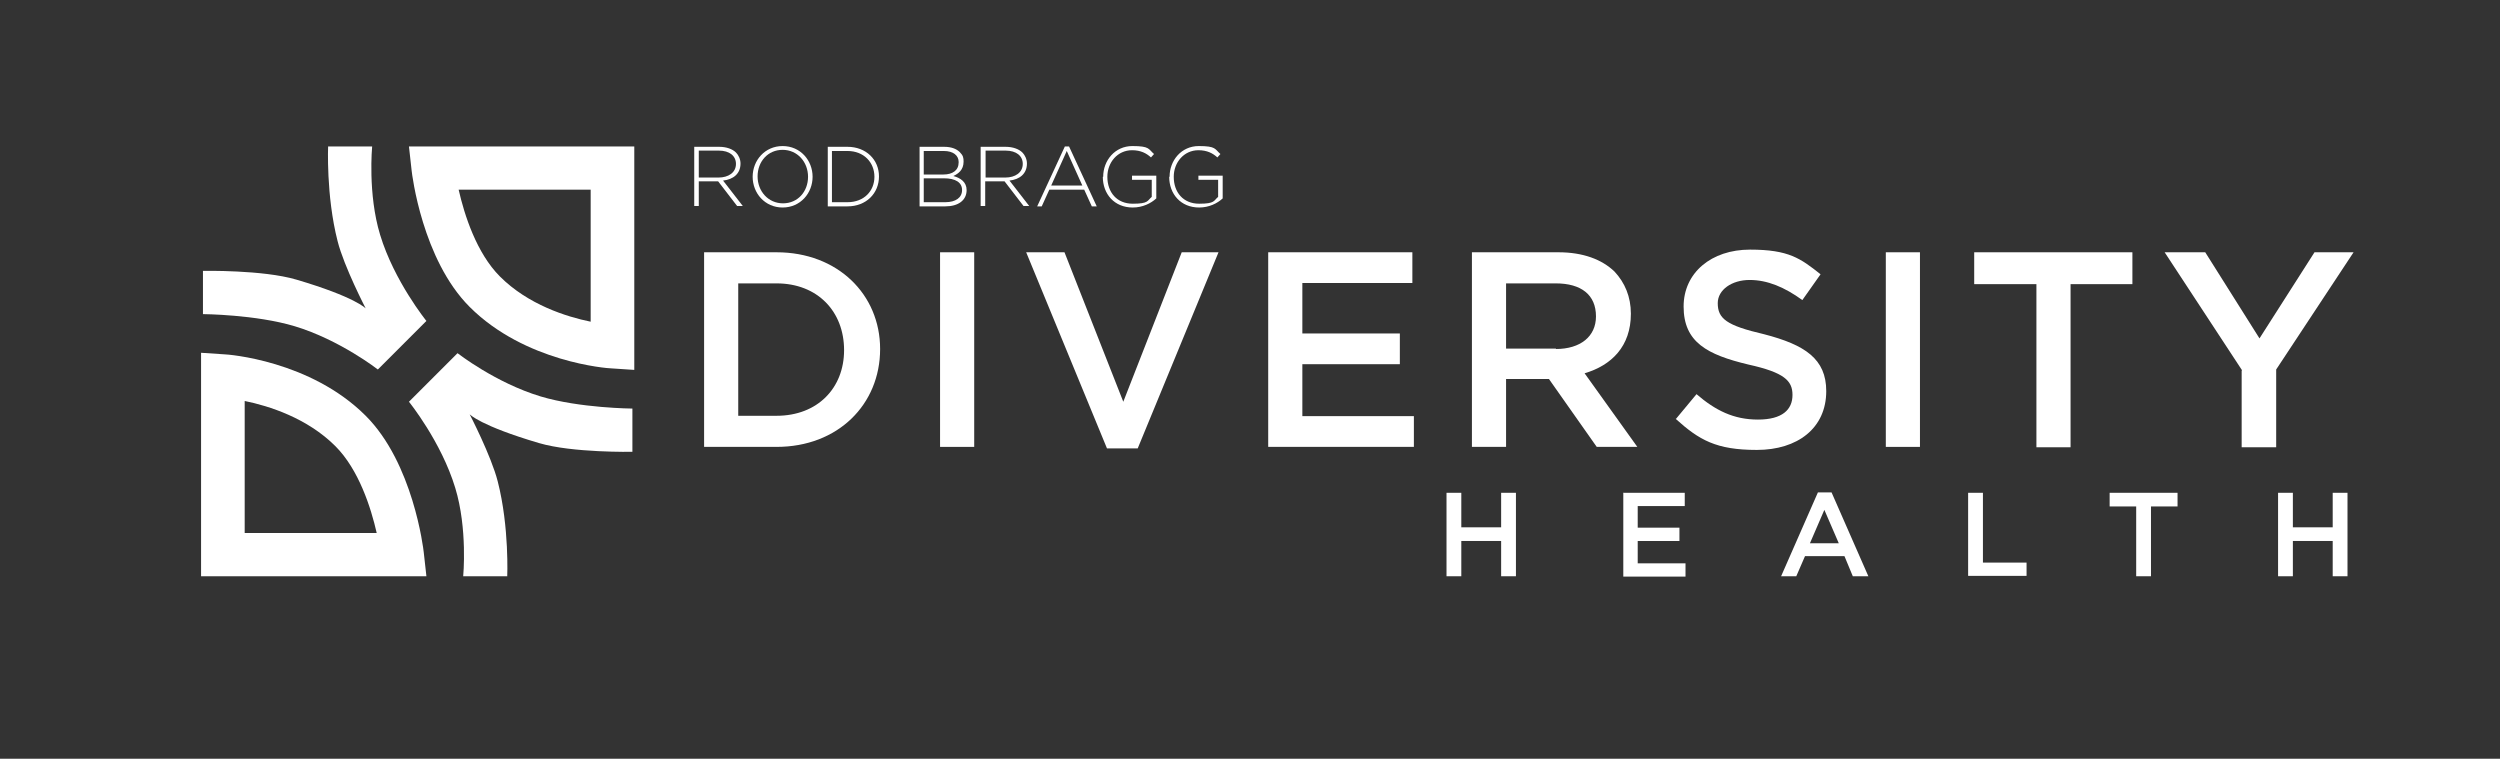 <?xml version="1.0" encoding="UTF-8"?>
<svg id="Layer_1" xmlns="http://www.w3.org/2000/svg" version="1.1" viewBox="0 0 659 200">
  <rect x="0" y="0" width="659" height="200" fill="#333333" stroke="none"/>
  <!-- Generator: Adobe Illustrator 29.3.1, SVG Export Plug-In . SVG Version: 2.1.0 Build 151)  -->
  <defs>
    <style>
      .st0 {
        fill: #fff;
      }
    </style>
  </defs>
  <g>
    <path class="st0" d="M185.6,66.5h19.1c16.1,0,27.3,11.1,27.3,25.5h0c0,14.6-11.1,25.8-27.3,25.8h-19.1v-51.3ZM194.6,74.7v34.9h10.1c10.8,0,17.8-7.3,17.8-17.3h0c0-10.2-7-17.6-17.8-17.6h-10.1Z"/>
    <path class="st0" d="M247.8,66.5h9v51.3h-9v-51.3Z"/>
    <path class="st0" d="M270.6,66.5h10l15.5,39.4,15.4-39.4h9.7l-21.3,51.7h-8.1l-21.3-51.7Z"/>
    <path class="st0" d="M334.3,66.5h38v8.1h-29v13.3h25.7v8.1h-25.7v13.7h29.4v8.1h-38.4v-51.3Z"/>
    <path class="st0" d="M387.9,66.5h22.9c6.5,0,11.5,1.9,14.8,5.1,2.7,2.9,4.3,6.6,4.3,11.1h0c0,8.6-5.1,13.6-12.2,15.7l13.9,19.4h-10.7l-12.6-17.9h-11.3v17.9h-9v-51.3ZM410.1,92c6.5,0,10.6-3.3,10.6-8.6h0c0-5.7-3.9-8.7-10.6-8.7h-13.1v17.2h13.2Z"/>
    <path class="st0" d="M441.8,110.4l5.4-6.5c5,4.3,9.8,6.7,16.2,6.7s9.1-2.6,9.1-6.5h0c0-3.7-2.1-5.9-11.6-8-10.9-2.6-17.1-5.9-17.1-15.3h0c0-8.9,7.3-15,17.5-15s13.3,2.3,18.6,6.5l-4.8,6.8c-4.7-3.4-9.2-5.3-13.9-5.3s-8.4,2.6-8.4,6.1h0c0,4.1,2.3,5.9,12.2,8.2,10.8,2.8,16.4,6.5,16.4,15h0c0,9.8-7.6,15.5-18.3,15.5s-15.2-2.6-21.4-8.2Z"/>
    <path class="st0" d="M497.1,66.5h9v51.3h-9v-51.3Z"/>
    <path class="st0" d="M536.7,74.9h-16.3v-8.4h41.7v8.4h-16.3v43h-9v-43Z"/>
    <path class="st0" d="M591,97.6l-20.4-31.1h10.7l14.3,22.7,14.5-22.7h10.3l-20.4,30.9v20.5h-9.1v-20.2Z"/>
  </g>
  <g>
    <path class="st0" d="M381.3,129.9h3.9v9.1h10.5v-9.1h3.9v22h-3.9v-9.3h-10.5v9.3h-3.9v-22Z"/>
    <path class="st0" d="M427.8,129.9h16.3v3.5h-12.4v5.7h11v3.5h-11v5.9h12.6v3.5h-16.4v-22Z"/>
    <path class="st0" d="M479.2,129.8h3.6l9.7,22.1h-4.1l-2.2-5.3h-10.4l-2.3,5.3h-4l9.7-22.1ZM484.7,143.2l-3.8-8.8-3.8,8.8h7.6Z"/>
    <path class="st0" d="M518.8,129.9h3.9v18.4h11.5v3.5h-15.4v-22Z"/>
    <path class="st0" d="M563.1,133.5h-7v-3.6h17.9v3.6h-7v18.4h-3.9v-18.4Z"/>
    <path class="st0" d="M600.5,129.9h3.9v9.1h10.5v-9.1h3.9v22h-3.9v-9.3h-10.5v9.3h-3.9v-22Z"/>
  </g>
  <g>
    <path class="st0" d="M183,38.7h6.6c1.9,0,3.5.6,4.4,1.5.7.7,1.2,1.8,1.2,2.9h0c0,2.7-1.9,4.2-4.6,4.5l5.2,6.7h-1.5l-5-6.5h-5.1v6.5h-1.2v-15.7ZM189.4,46.8c2.6,0,4.6-1.3,4.6-3.6h0c0-2.1-1.7-3.5-4.5-3.5h-5.3v7.1h5.3Z"/>
    <path class="st0" d="M198.4,46.6h0c0-4.3,3.2-8.1,7.9-8.1s7.9,3.8,7.9,8.1h0c0,4.3-3.2,8.1-7.9,8.1s-7.9-3.8-7.9-8.1ZM213,46.6h0c0-3.9-2.8-7.1-6.7-7.1s-6.6,3.1-6.6,7h0c0,3.9,2.8,7.1,6.7,7.1s6.6-3.1,6.6-7Z"/>
    <path class="st0" d="M218.2,38.7h5.2c4.9,0,8.3,3.4,8.3,7.8h0c0,4.5-3.4,7.9-8.3,7.9h-5.2v-15.7ZM219.3,39.8v13.5h4.1c4.4,0,7.1-3,7.1-6.7h0c0-3.8-2.8-6.8-7.1-6.8h-4.1Z"/>
    <path class="st0" d="M242.4,38.7h6.5c1.8,0,3.2.5,4.1,1.4s1,1.5,1,2.5h0c0,2.2-1.4,3.2-2.7,3.8,1.9.5,3.5,1.6,3.5,3.7h0c0,2.7-2.2,4.3-5.6,4.3h-6.8v-15.7ZM252.7,42.7c0-1.7-1.4-2.9-3.9-2.9h-5.3v6.2h5.2c2.4,0,4-1.1,4-3.2h0ZM248.8,47h-5.3v6.3h5.7c2.7,0,4.4-1.2,4.4-3.2h0c0-2-1.7-3.1-4.8-3.1Z"/>
    <path class="st0" d="M258.5,38.7h6.6c1.9,0,3.5.6,4.4,1.5.7.7,1.2,1.8,1.2,2.9h0c0,2.7-1.9,4.2-4.6,4.5l5.2,6.7h-1.5l-5-6.5h-5.1v6.5h-1.2v-15.7ZM265,46.8c2.6,0,4.6-1.3,4.6-3.6h0c0-2.1-1.7-3.5-4.5-3.5h-5.3v7.1h5.3Z"/>
    <path class="st0" d="M280.7,38.6h1.1l7.3,15.8h-1.3l-2-4.4h-9.2l-2,4.4h-1.2l7.3-15.8ZM285.3,48.9l-4.1-9.1-4.1,9.1h8.3Z"/>
    <path class="st0" d="M290.8,46.6h0c0-4.3,3.1-8.1,7.7-8.1s4.2.8,5.7,2.1l-.8.9c-1.2-1.1-2.7-1.9-5-1.9-3.8,0-6.5,3.2-6.5,7h0c0,4.1,2.5,7.1,6.7,7.1s3.8-.8,5-1.8v-4.5h-5.2v-1.1h6.4v6c-1.4,1.3-3.6,2.4-6.2,2.4-4.9,0-7.9-3.6-7.9-8.1Z"/>
    <path class="st0" d="M308.3,46.6h0c0-4.3,3.1-8.1,7.7-8.1s4.2.8,5.7,2.1l-.8.9c-1.2-1.1-2.7-1.9-5-1.9-3.8,0-6.5,3.2-6.5,7h0c0,4.1,2.5,7.1,6.7,7.1s3.8-.8,5-1.8v-4.5h-5.2v-1.1h6.4v6c-1.4,1.3-3.6,2.4-6.2,2.4-4.9,0-7.9-3.6-7.9-8.1Z"/>
  </g>
  <g>
    <path class="st0" d="M167.1,97.5l-6-.4c-.9,0-22.7-1.6-37.3-16.2-12.5-12.5-15.2-35-15.3-36l-.7-6.3h59.4v58.9ZM120.9,50c1.5,6.6,4.7,16.7,10.9,22.9,7.4,7.4,17.5,10.6,23.9,11.9v-34.8h-34.8Z"/>
    <path class="st0" d="M86.5,38.6h11.6s-1.2,12.5,2.1,23.3c3.7,12.2,12.2,22.7,12.2,22.7l-12.8,12.8s-10-7.8-21.9-11.4c-10.3-3.1-24.2-3.2-24.2-3.2v-11.4s15.8-.3,24.6,2.3c15.6,4.6,18.3,7.6,18.3,7.6,0,0-5.7-11-7.4-17.7-3.1-12.1-2.5-25.3-2.5-25.3Z"/>
    <path class="st0" d="M53.1,93l6,.4c.9,0,22.7,1.6,37.3,16.2,12.5,12.5,15.2,35,15.3,36l.7,6.3h-59.4s0-58.9,0-58.9ZM99.3,140.5c-1.5-6.6-4.7-16.7-10.9-22.9-7.4-7.4-17.5-10.6-23.9-11.9v34.8h34.8Z"/>
    <path class="st0" d="M133.7,151.9h-11.6s1.2-12.5-2.1-23.3c-3.7-12.2-12.2-22.7-12.2-22.7l12.8-12.8s10,7.8,21.9,11.4c10.3,3.1,24.2,3.2,24.2,3.2v11.4s-15.8.3-24.6-2.3c-15.6-4.6-18.3-7.6-18.3-7.6,0,0,5.7,11,7.4,17.7,3.1,12.1,2.5,25.3,2.5,25.3Z"/>
  </g>
</svg>